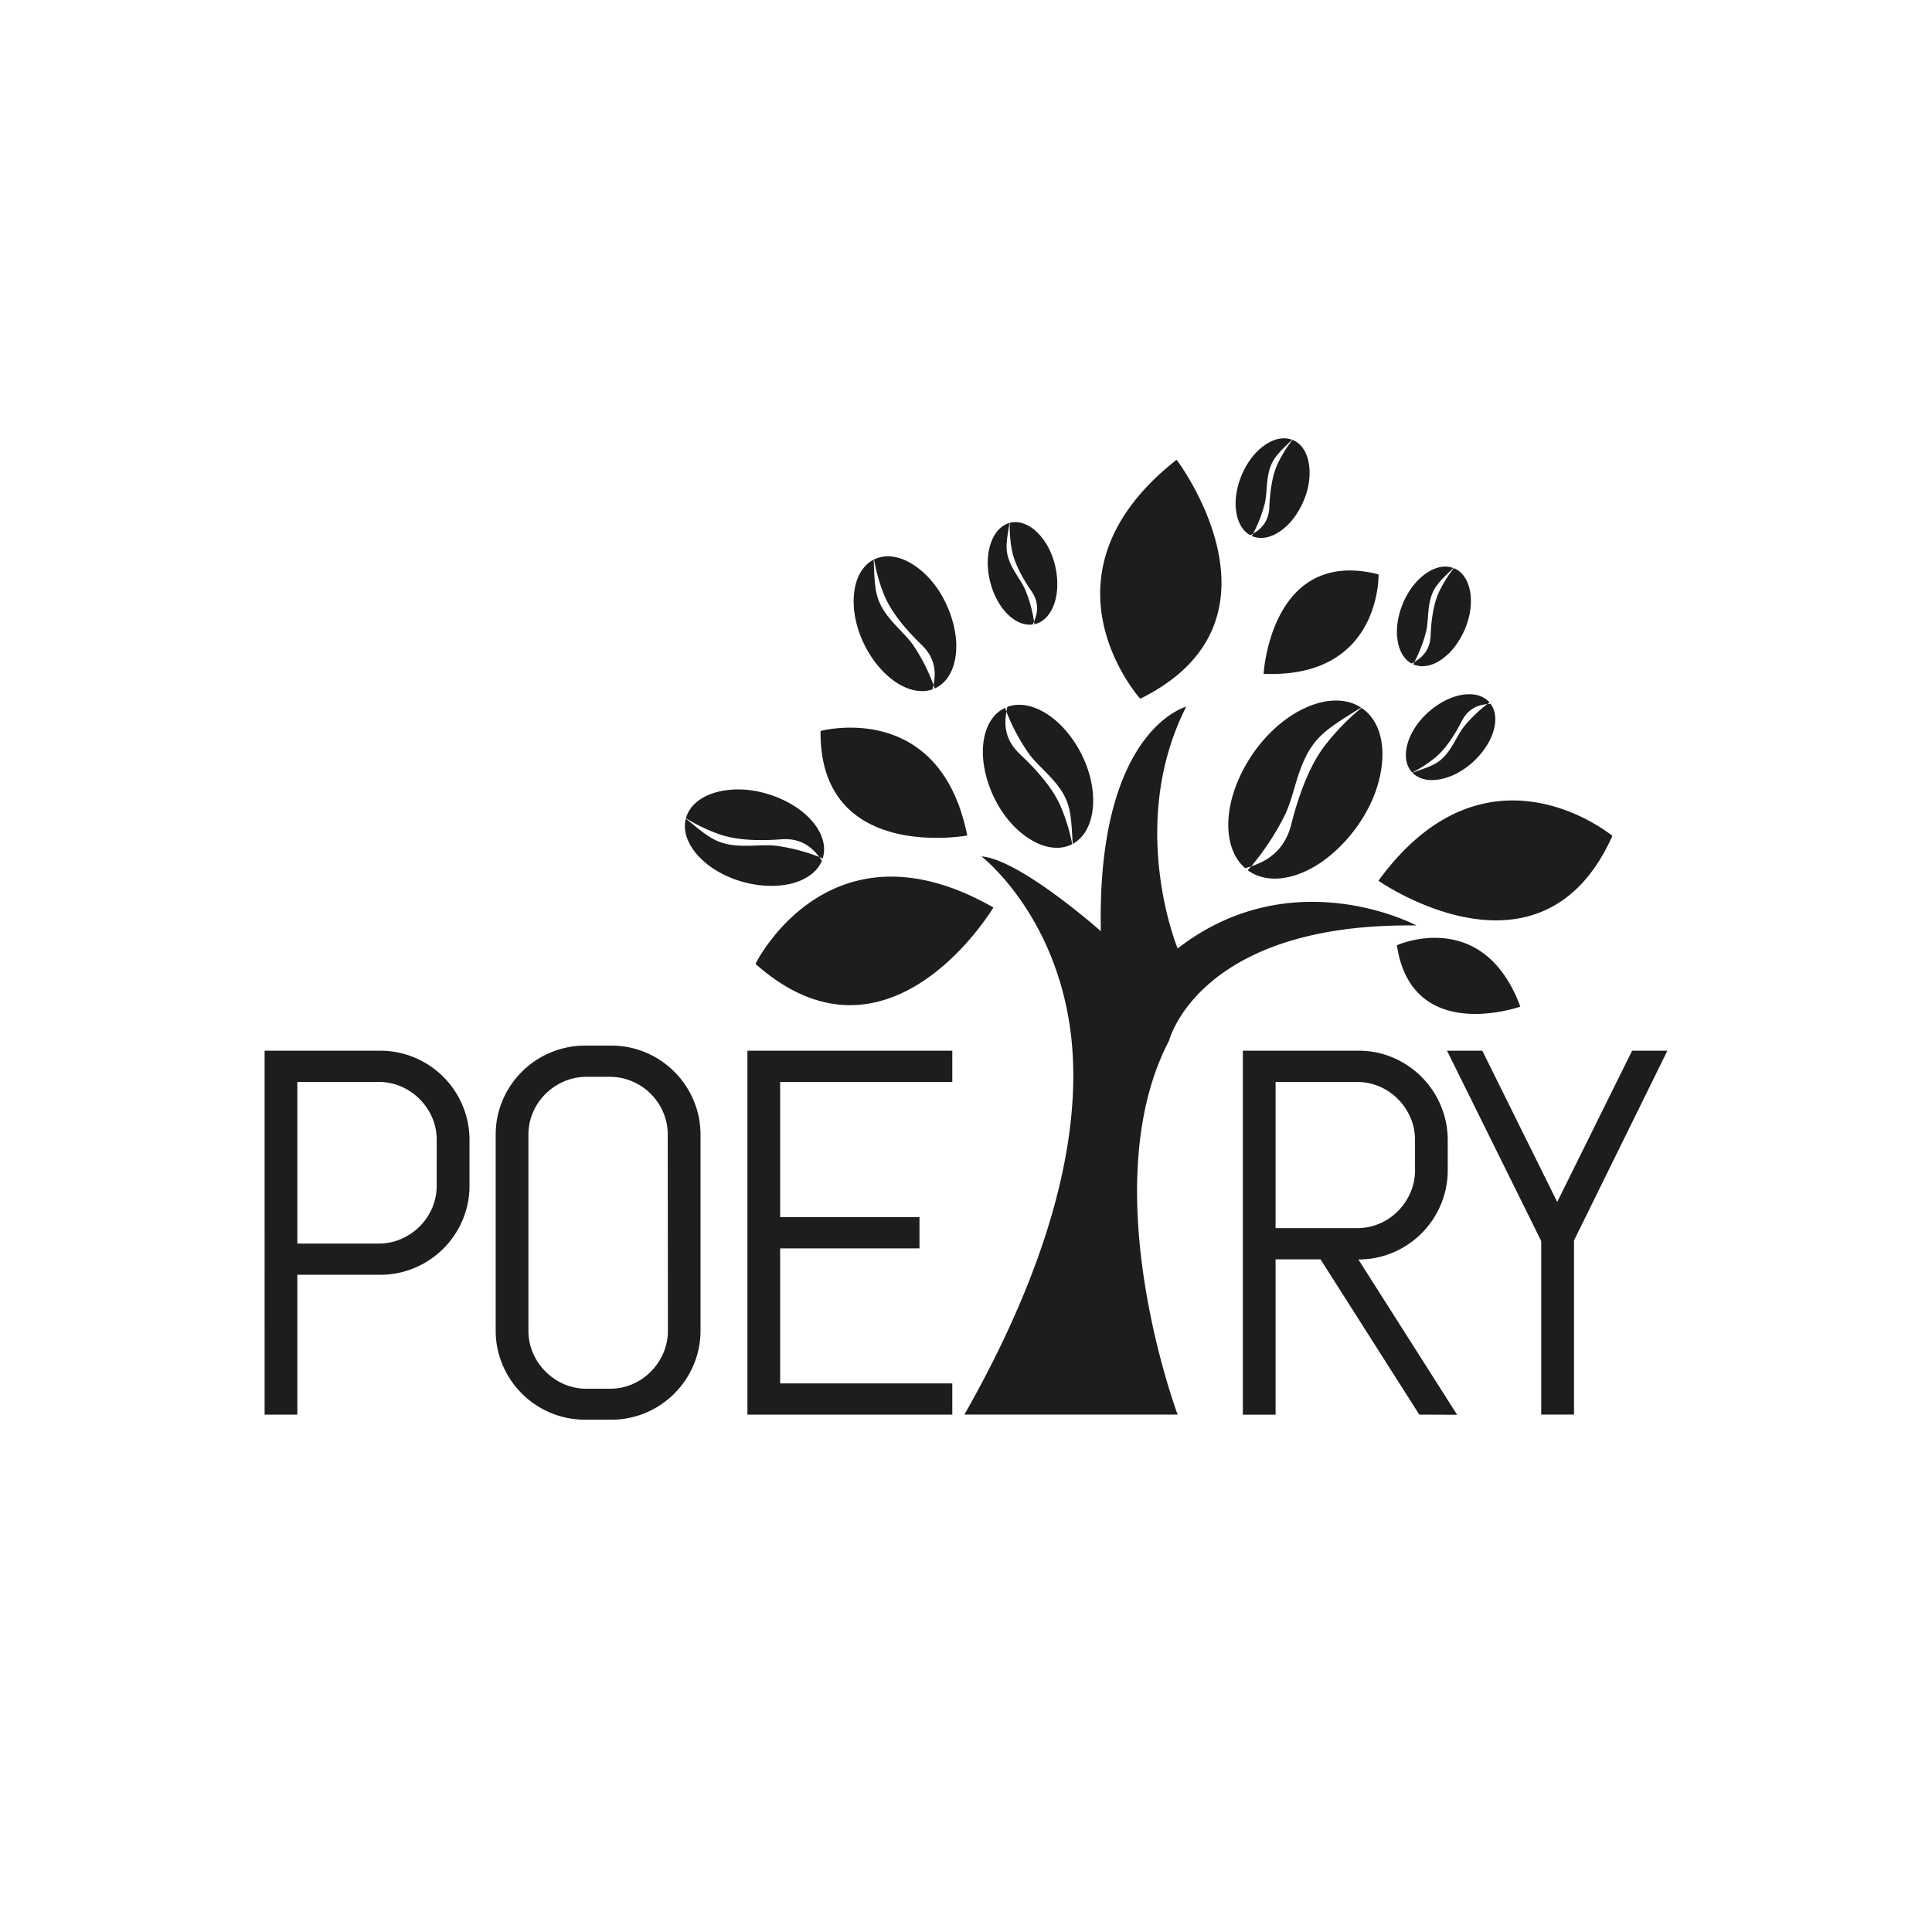 <svg xmlns="http://www.w3.org/2000/svg" xmlns:xlink="http://www.w3.org/1999/xlink" id="Layer_1" data-name="Layer 1" viewBox="0 0 1080 1080"><defs><style>.cls-1{fill:none;}.cls-2{clip-path:url(#clip-path);}.cls-3,.cls-4{fill:#1e1d1d;}.cls-3{fill-rule:evenodd;}</style><clipPath id="clip-path"><rect class="cls-1" x="40" y="19.3" width="1000" height="1000"></rect></clipPath></defs><g class="cls-2"><g class="cls-2"><path class="cls-3" d="M849.87,562.71s-60.7,21.55-69-34.32c0,0,48.21-21.71,69,34.32M555.32,507.29s-58.33,97.88-133,31.53c0,0,41.13-84,133-31.53m-114.62-13c-15.79,3.29-37.3-2.23-49.76-15.19-6.35-6.62-9.38-14.36-7.56-21.48,6.1,4.83,11.84,10.14,18.09,12.7,11.16,4.57,23.69,1.11,33.21,2.59A104.41,104.41,0,0,1,458,479.07c.52.7,1,1.38,1.46,2.05-2.74,6.7-9.7,11.31-18.72,13.19M460,479.51c0,.13-.09.26-.13.39-.6-.27-1.23-.55-1.9-.83-4-5.25-10.07-10.76-21.25-9.89s-24.25.73-34.22-2.69a95.56,95.56,0,0,1-19.05-9.08l.09-.33c2.23-7.57,9.56-12.77,19.29-14.8,17.83-3.72,36.41,3.72,46.32,12,8.85,7.38,13.32,16.78,10.85,25.23m39-99.46c-12.95-9.62-23.1-29.38-21.67-47.3.73-9.14,4.51-16.55,11.05-19.91.43,7.76.27,15.58,2.5,22,4,11.38,14.9,18.46,20.11,26.56a103.93,103.93,0,0,1,10.86,21.49c-.17.85-.36,1.67-.56,2.46-6.83,2.39-14.9.25-22.29-5.25m23.87,4.6-.38.17c-.19-.64-.4-1.29-.64-2,1.29-6.44,1.37-14.67-6.71-22.45s-16.64-17.65-20.7-27.38a96.47,96.47,0,0,1-5.85-20.28l.31-.15c7.13-3.36,15.89-1.33,23.87,4.6,14.62,10.87,21.38,29.7,21.78,42.61.34,11.52-3.72,21.11-11.68,24.86m-64.18,23.94s66.67-18.06,82,58.43c0,0-82.73,15.29-82-58.43m204.38-13.52c-33.37,65.94-4.76,135.1-4.76,135.1,64.36-49.86,133.5-12.86,133.5-12.86-121.59-1.61-138.27,64.33-138.27,64.33-42.91,82,4.77,209.1,4.77,209.1H539.1c54.79-96.4,66.9-169.28,58.44-220.27-10.32-62.16-48.91-91.77-48.91-91.77,21.46,1.61,66.75,41.82,66.75,41.82C613,407.93,663.06,395.07,663.06,395.07m-101-53c-7.87-8.8-12.25-24.46-8.6-37.1,1.87-6.45,5.67-11.2,10.85-12.65-.83,5.63-2.09,11.21-1.43,16.1,1.19,8.75,8,15.42,10.53,22a76.47,76.47,0,0,1,4.64,17c-.25.58-.51,1.14-.77,1.67-5.25.72-10.72-2-15.22-7m16.45,6.8-.29.07c0-.49-.11-1-.17-1.51,1.87-4.44,3.13-10.33-1.52-17.09s-9.35-15.1-10.84-22.68a70.16,70.16,0,0,1-1.21-15.39l.24-.07c5.61-1.37,11.6,1.38,16.45,6.8,8.89,9.94,11,24.44,9.36,33.75-1.43,8.31-5.76,14.6-12,16.12m-8.41,72.68c8.73,8.11,18.09,18.5,22.62,28.8a102.51,102.51,0,0,1,6.63,21.51l-.33.17c-7.55,3.72-16.93,1.72-25.55-4.45-15.8-11.3-23.39-31.25-24-45-.6-12.28,3.55-22.58,12-26.74l.4-.19c.22.68.46,1.37.72,2.1-1.26,6.9-1.18,15.67,7.59,23.81m29.47,50.19c-.61-8.27-.6-16.61-3.1-23.36-4.47-12.06-16.25-19.39-22-27.94a110.33,110.33,0,0,1-12-22.7c.17-.91.36-1.79.55-2.63,7.24-2.69,15.88-.56,23.88,5.16,14,10,25.2,30.88,24,50-.61,9.77-4.5,17.74-11.4,21.45m37.77-81.16S575.43,321.67,657.73,257c0,0,68.25,89.88-20.43,133.65m53.54-106.17c-1.08-11.75,4.71-26.95,15.17-34.93,5.34-4.08,11.22-5.63,16.25-3.72-4,4-8.36,7.77-10.73,12.1-4.25,7.74-2.77,17.14-4.63,23.94a76.33,76.33,0,0,1-6.4,16.43c-.55.32-1.08.61-1.61.89-4.64-2.55-7.42-8-8-14.71m28.43,9.46c-6.11,5.82-13.32,8.3-19.25,5.8l-.28-.13c.25-.42.5-.85.76-1.31,4.15-2.45,8.66-6.43,9-14.64s1.48-17.7,4.79-24.67a70.39,70.39,0,0,1,8.18-13.1l.24.09c5.32,2.24,8.5,8,9.17,15.26,1.23,13.27-5.72,26.17-12.56,32.7m-13,82.74s3.94-70.92,64.26-55.61c0,0,1.54,58.29-64.26,55.61M687,454.79c2.68-22.27,19.51-48.19,42.14-58.84,11.54-5.44,23.1-6,31.68-.42-9.08,5.89-18.63,11.1-24.78,18.19-11,12.68-12,30.74-18.17,42.64a144.31,144.31,0,0,1-18.45,27.95c-1.14.38-2.27.72-3.35,1-7.61-6.58-10.6-17.81-9.07-30.54m49,28.93c-13.66,8.38-28,10.1-38.09,3.08l-.46-.34c.63-.67,1.28-1.39,1.94-2.15,8.68-2.89,18.67-8.48,22.48-23.61s9.81-32.29,18.75-43.92a133.79,133.79,0,0,1,20.44-21.07l.4.27c9,6.29,12.59,18.28,10.94,32-3,25.15-21.08,46.34-36.4,55.73m45-127.5c-1.09-11.76,4.71-27,15.17-34.93,5.34-4.08,11.22-5.63,16.24-3.72-4,4-8.35,7.77-10.73,12.09-4.25,7.74-2.76,17.15-4.63,23.95A76.05,76.05,0,0,1,790.67,370c-.55.33-1.09.62-1.61.9-4.65-2.55-7.43-8-8-14.71m28.42,9.46c-6.1,5.82-13.31,8.3-19.25,5.79a1.66,1.66,0,0,1-.27-.13c.25-.41.5-.84.76-1.31,4.14-2.45,8.66-6.43,9-14.63s1.48-17.7,4.79-24.67a69.72,69.72,0,0,1,8.18-13.1l.23.09c5.33,2.24,8.5,8,9.18,15.26,1.23,13.27-5.72,26.17-12.57,32.7m7.62,37.43c-3.71,7.29-8.81,15.42-14.75,20.34a71,71,0,0,1-12.94,8.43c-.06-.07-.13-.12-.18-.19-3.89-4.27-4.33-10.84-1.88-17.7,4.49-12.55,16.23-21.31,25.18-24.34,8-2.71,15.58-1.91,19.91,2.86l.19.24c-.4.27-.81.55-1.24.86-4.79.47-10.57,2.18-14.29,9.5m-11.28,32.37c-6.56,1.45-12.54.37-16.29-3.48,5.34-2,10.84-3.52,14.83-6.44,7.11-5.22,9.74-14.37,14.3-19.75a76.2,76.2,0,0,1,12.73-12.2c.63-.06,1.24-.1,1.83-.13,3.14,4.27,3.36,10.38,1.09,16.73-4,11.12-15.64,22.45-28.49,25.27m-35.31,56.89c60.65-83.34,130.78-25.08,130.78-25.08-39.81,88.83-130.78,25.08-130.78,25.08"></path><path class="cls-4" d="M262.45,662.68a48.69,48.69,0,0,1-3.9,19.43,50,50,0,0,1-26.68,26.6,49.31,49.31,0,0,1-19.52,3.9H166.22v78.17h-18.3V587.35h64.43a49.31,49.31,0,0,1,19.52,3.9,49.82,49.82,0,0,1,26.68,26.67,49.26,49.26,0,0,1,3.9,19.51Zm-18.31-25.25a31.63,31.63,0,0,0-2.55-12.7,33.31,33.31,0,0,0-17.39-17.38,31.63,31.63,0,0,0-12.7-2.55H166.22v90.36H211.5a31.63,31.63,0,0,0,12.7-2.55,33.74,33.74,0,0,0,10.36-7,32.24,32.24,0,0,0,7-10.29,31.55,31.55,0,0,0,2.55-12.69ZM391.59,743.68a48.7,48.7,0,0,1-3.91,19.43,50.1,50.1,0,0,1-26.61,26.6,48.78,48.78,0,0,1-19.44,3.9H327.15a49.31,49.31,0,0,1-19.52-3.9A50,50,0,0,1,281,763.11a48.69,48.69,0,0,1-3.9-19.43V634.45A48.78,48.78,0,0,1,281,615a50,50,0,0,1,26.68-26.59,49.31,49.31,0,0,1,19.52-3.9h14.48a48.78,48.78,0,0,1,19.44,3.9A50.12,50.12,0,0,1,387.68,615a48.79,48.79,0,0,1,3.91,19.44ZM373.28,634.45a31.47,31.47,0,0,0-2.56-12.7,32.67,32.67,0,0,0-17.24-17.23,31.64,31.64,0,0,0-12.7-2.56H328a31.6,31.6,0,0,0-12.7,2.56,33.74,33.74,0,0,0-10.36,7,32.47,32.47,0,0,0-7,10.28,31.63,31.63,0,0,0-2.55,12.7V743.68a31.63,31.63,0,0,0,2.55,12.7,33.25,33.25,0,0,0,17.39,17.37,31.43,31.43,0,0,0,12.7,2.56h12.78a31.47,31.47,0,0,0,12.7-2.56,32.43,32.43,0,0,0,10.29-7,33.82,33.82,0,0,0,7-10.35,31.47,31.47,0,0,0,2.56-12.7Zm44.53,156.33V587.35H532.34V604.8H436.11v75.61H514v17.45H436.11v75.47h96.23v17.45Zm375.59,0L738.19,704H713.06v86.82h-18.3V587.35h64.57a48.79,48.79,0,0,1,19.45,3.9A50.53,50.53,0,0,1,794.67,602a50,50,0,0,1,10.72,16,49.26,49.26,0,0,1,3.9,19.51v16.45a49.22,49.22,0,0,1-3.9,19.51,50,50,0,0,1-26.61,26.67,48.79,48.79,0,0,1-19.45,3.9l55.21,86.82ZM791,637.43a31.63,31.63,0,0,0-2.55-12.7,33.67,33.67,0,0,0-7-10.35,32.4,32.4,0,0,0-10.29-7,31.6,31.6,0,0,0-12.7-2.55H713.06v81.71h45.42a31.6,31.6,0,0,0,12.7-2.55,32.37,32.37,0,0,0,10.29-7,33.6,33.6,0,0,0,7-10.36,31.6,31.6,0,0,0,2.55-12.7Zm88.88,56v97.32H861.55v-97l-52.66-106.4h19.73l41.87,84.55,41.87-84.55h19.72Z"></path></g></g></svg>